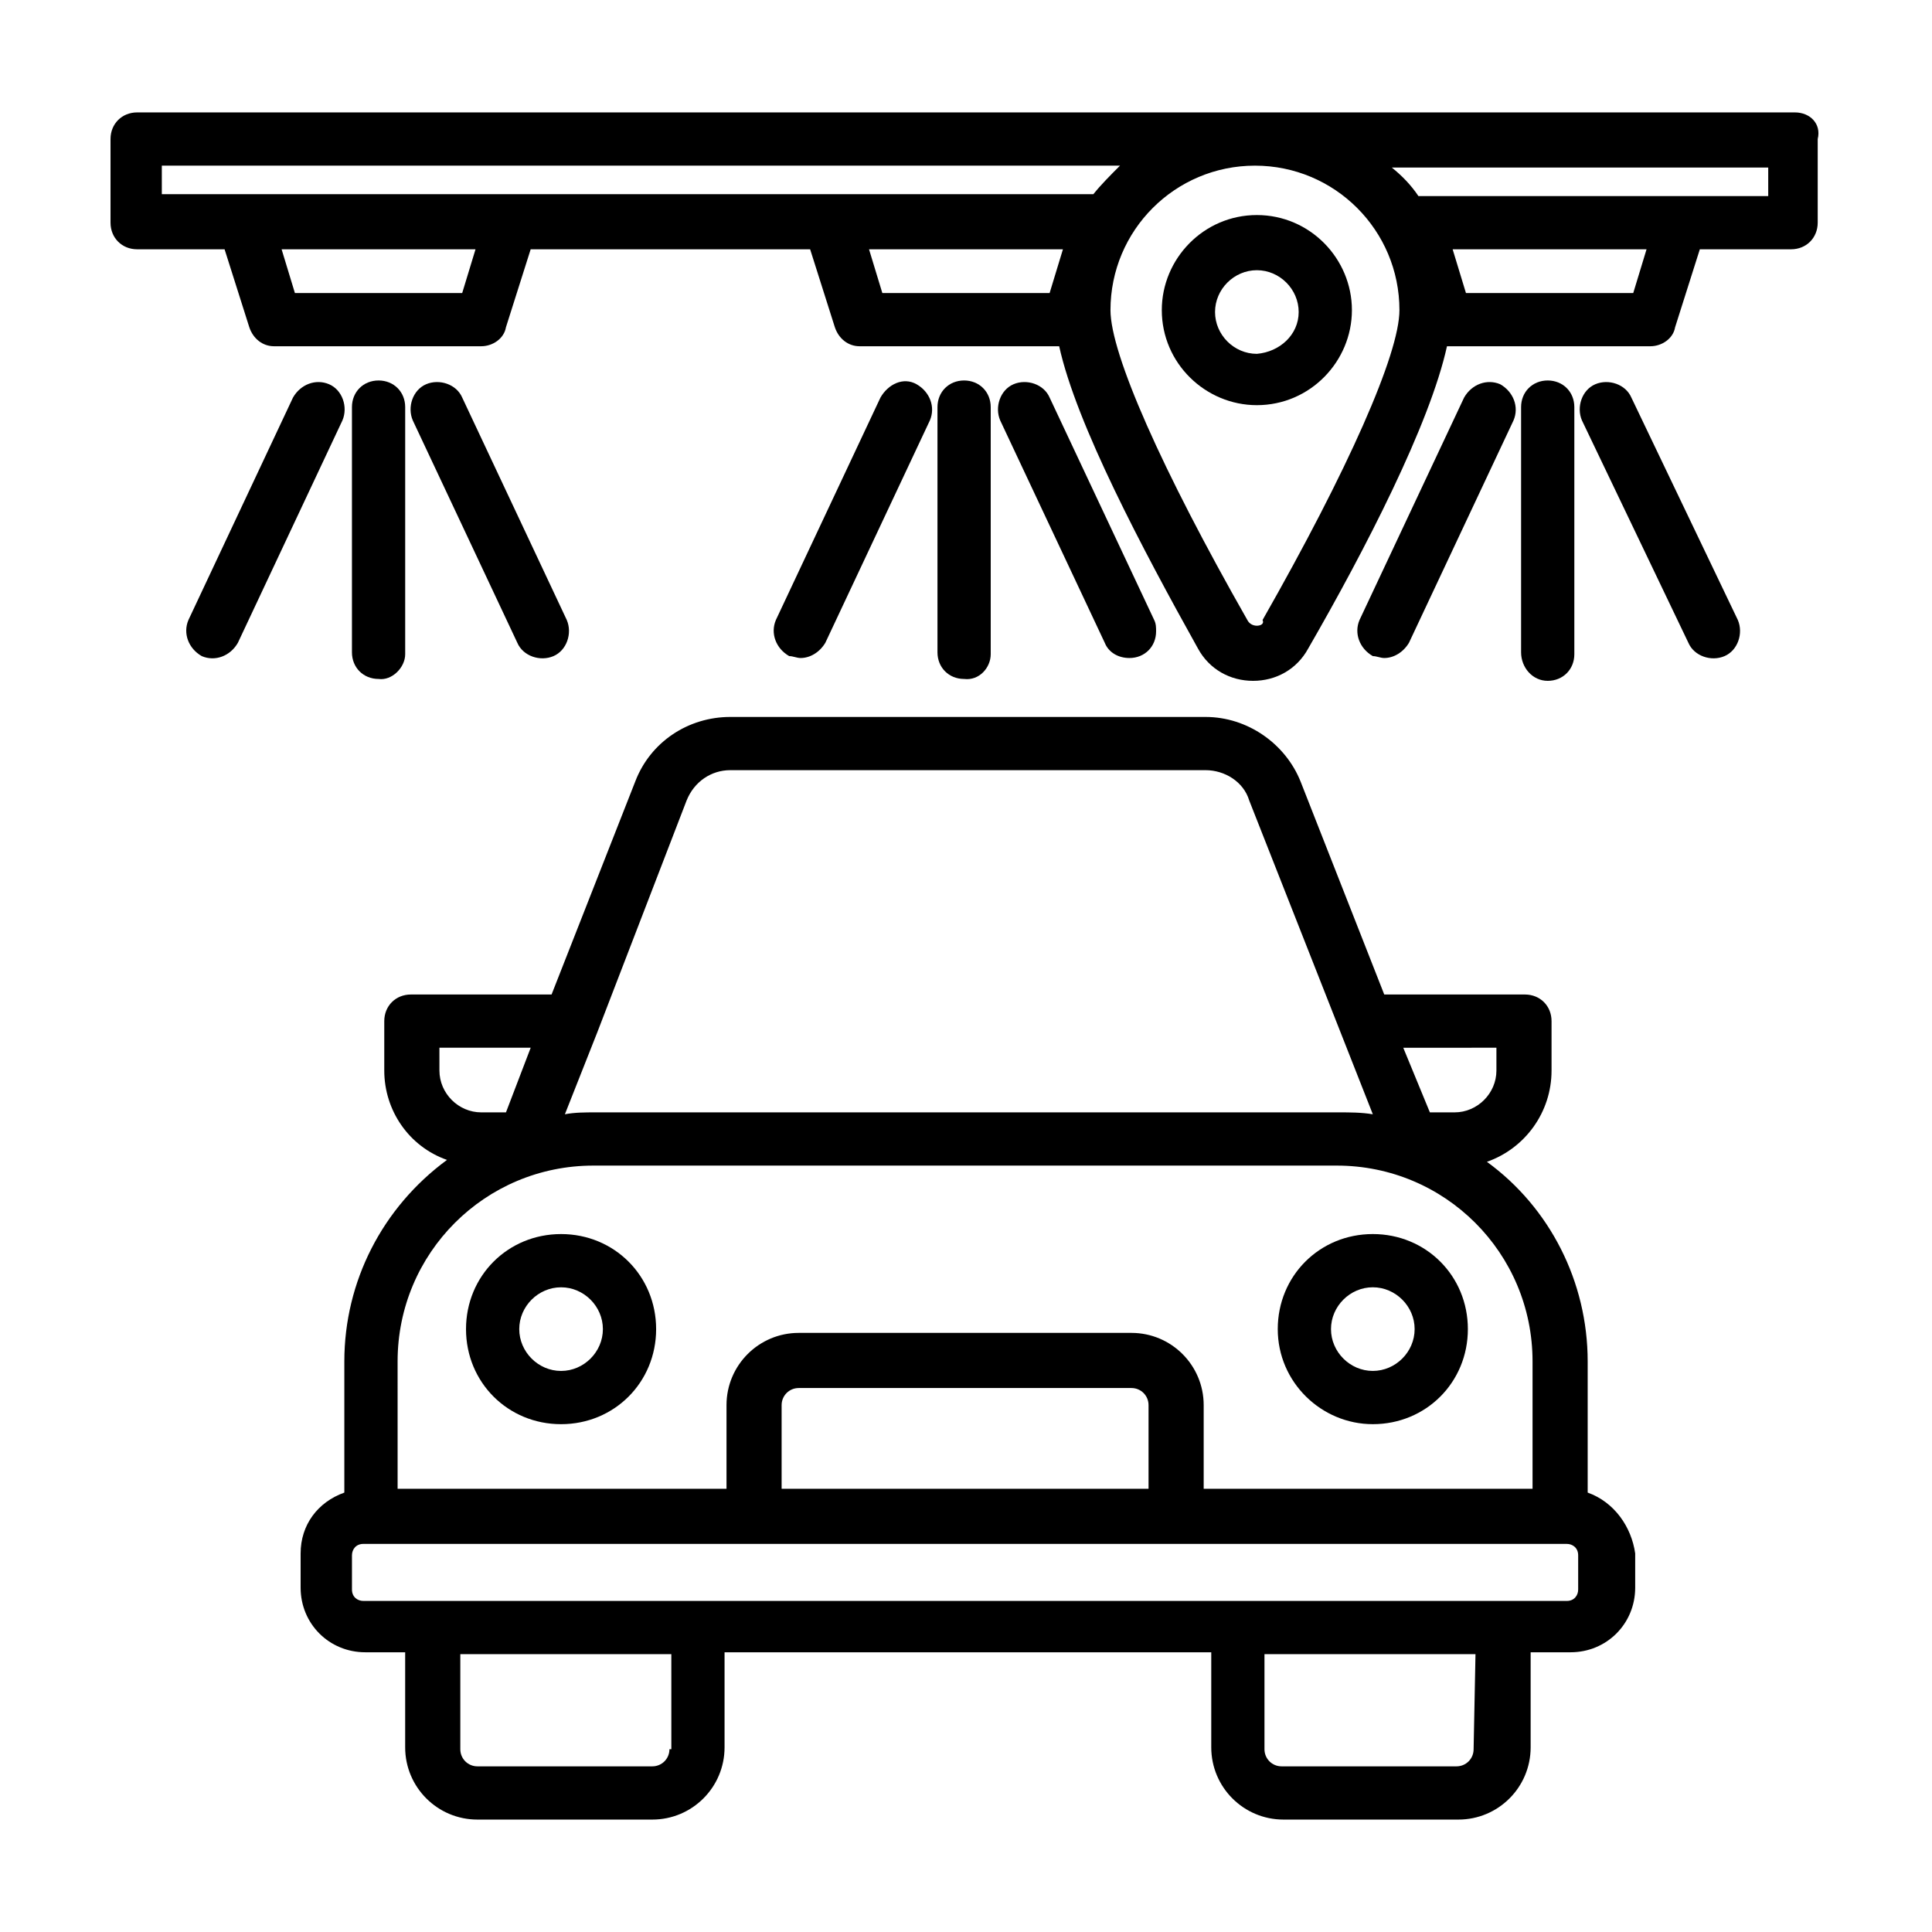<?xml version="1.0" encoding="UTF-8"?>
<!-- Uploaded to: ICON Repo, www.iconrepo.com, Generator: ICON Repo Mixer Tools -->
<svg fill="#000000" width="800px" height="800px" version="1.1" viewBox="144 144 512 512" xmlns="http://www.w3.org/2000/svg">
 <g>
  <path d="m564.75 539.55v-34.762c0-21.16-10.078-40.809-26.703-52.898 10.078-3.527 17.129-13.098 17.129-24.184v-13.098c0-4.031-3.023-7.055-7.055-7.055h-37.281l-22.168-56.426c-4.031-10.078-14.105-17.129-25.191-17.129h-125.95c-11.082 0-21.16 6.551-25.191 17.129l-22.168 56.426h-37.281c-4.031 0-7.055 3.023-7.055 7.055v13.098c0 10.578 6.551 20.152 16.625 23.68-17.129 12.594-27.207 32.242-27.207 53.402v34.762c-7.055 2.519-11.586 8.566-11.586 16.121v9.07c0 9.574 7.559 17.129 17.129 17.129h10.578v25.191c0 10.578 8.566 19.145 19.145 19.145h46.352c10.578 0 19.145-8.566 19.145-19.145v-25.191h128.98v25.191c0 10.578 8.566 19.145 19.145 19.145h46.352c10.578 0 19.145-8.566 19.145-19.145v-25.191h10.578c9.574 0 17.129-7.559 17.129-17.129v-9.07c-1-7.055-5.535-13.602-12.586-16.121zm-24.184-117.89v6.047c0 6.047-5.039 11.082-11.082 11.082h-6.551l-7.055-17.129zm-214.62-65.496c2.016-5.039 6.551-8.062 11.586-8.062h125.95c5.039 0 10.078 3.023 11.586 8.062l32.746 83.129c-3.023-0.504-6.047-0.504-9.07-0.504h-196.98c-2.519 0-5.543 0-8.062 0.504l8.566-21.664zm-65.996 65.496h24.688l-6.551 17.129h-6.551c-6.047 0-11.082-5.039-11.082-11.082l-0.004-6.047zm-10.582 83.125c0-28.719 23.176-51.891 51.891-51.891h196.99c28.719 0 51.891 23.176 51.891 51.891v33.754l-87.152 0.004v-22.168c0-10.578-8.566-19.145-19.145-19.145h-88.168c-10.578 0-19.145 8.566-19.145 19.145v22.168h-87.16zm101.77 33.758v-22.168c0-2.519 2.016-4.535 4.535-4.535h88.168c2.519 0 4.535 2.016 4.535 4.535v22.168zm-29.727 69.02c0 2.519-2.016 4.535-4.535 4.535h-46.352c-2.519 0-4.535-2.016-4.535-4.535v-25.191h55.922l0.004 25.191zm213.11 0c0 2.519-2.016 4.535-4.535 4.535h-46.352c-2.519 0-4.535-2.016-4.535-4.535v-25.191h55.922zm27.711-42.32c0 1.512-1.008 3.023-3.023 3.023h-318.91c-1.512 0-3.023-1.008-3.023-3.023v-9.07c0-1.512 1.008-3.023 3.023-3.023h318.91c1.512 0 3.023 1.008 3.023 3.023z"/>
  <path d="m292.69 471.04c-14.105 0-25.191 11.082-25.191 25.191 0 14.105 11.082 25.191 25.191 25.191 14.105 0 25.191-11.082 25.191-25.191 0-14.105-11.086-25.191-25.191-25.191zm0 36.273c-6.047 0-11.082-5.039-11.082-11.082 0-6.047 5.039-11.082 11.082-11.082 6.047 0 11.082 5.039 11.082 11.082 0 6.047-5.035 11.082-11.082 11.082z"/>
  <path d="m507.81 521.42c14.105 0 25.191-11.082 25.191-25.191 0-14.105-11.082-25.191-25.191-25.191-14.105 0-25.191 11.082-25.191 25.191 0.004 14.105 11.59 25.191 25.191 25.191zm0-36.277c6.047 0 11.082 5.039 11.082 11.082 0 6.047-5.039 11.082-11.082 11.082-6.047 0-11.082-5.039-11.082-11.082 0-6.043 5.039-11.082 11.082-11.082z"/>
  <path d="m619.66 173.79h-439.32c-4.027 0-7.051 3.023-7.051 7.051v22.168c0 4.031 3.023 7.055 7.055 7.055h23.172l6.551 20.656c1.008 3.023 3.527 5.039 6.551 5.039h54.914c3.023 0 6.047-2.016 6.551-5.039l6.551-20.656h74.059l6.551 20.656c1.008 3.023 3.527 5.039 6.551 5.039h52.898c4.535 20.656 22.168 53.906 36.777 80.105 3.023 5.543 8.566 8.566 14.609 8.566 6.047 0 11.586-3.023 14.609-8.566 15.113-26.199 32.242-59.449 36.777-80.105h53.906c3.023 0 6.047-2.016 6.551-5.039l6.551-20.656h24.184c4.031 0 7.055-3.023 7.055-7.055v-22.168c1.004-4.027-2.016-7.051-6.047-7.051zm-142.58 136.03c-1.008 0-2.016-0.504-2.519-1.512-22.672-39.801-36.273-70.535-36.273-82.121 0-21.16 17.129-38.289 38.289-38.289s38.289 17.129 38.289 38.289c0 11.586-13.602 42.32-36.273 82.121 0.504 1.008-0.504 1.512-1.512 1.512zm-289.69-121.92h253.42c-2.519 2.519-5.039 5.039-7.055 7.559h-246.87v-7.559zm79.098 33.754h-44.336l-3.523-11.586h51.387zm111.34 0-3.527-11.586h51.387l-3.527 11.586zm199 0h-44.336l-3.527-11.586h51.387zm35.77-25.691h-92.699c-2.016-3.023-4.535-5.543-7.055-7.559h99.754z"/>
  <path d="m554.16 324.43c4.031 0 7.055-3.023 7.055-7.055v-65.492c0-4.031-3.023-7.055-7.055-7.055s-7.055 3.023-7.055 7.055v64.992c0 4.031 3.023 7.555 7.055 7.555z"/>
  <path d="m510.84 318.38c2.519 0 5.039-1.512 6.551-4.031l27.711-58.945c1.512-3.527 0-7.559-3.527-9.574-3.527-1.512-7.559 0-9.574 3.527l-27.711 58.945c-1.512 3.527 0 7.559 3.527 9.574 1.008 0 2.016 0.504 3.023 0.504z"/>
  <path d="m576.33 249.36c-1.512-3.527-6.047-5.039-9.574-3.527-3.527 1.512-5.039 6.047-3.527 9.574l28.215 58.945c1.512 3.527 6.047 5.039 9.574 3.527 3.527-1.512 5.039-6.047 3.527-9.574z"/>
  <path d="m406.55 317.38v-65.496c0-4.031-3.023-7.055-7.055-7.055s-7.055 3.023-7.055 7.055v64.992c0 4.031 3.023 7.055 7.055 7.055 4.031 0.5 7.055-3.023 7.055-6.551z"/>
  <path d="m356.17 318.38c2.519 0 5.039-1.512 6.551-4.031l27.711-58.945c1.512-3.527 0-7.559-3.527-9.574s-7.559 0-9.574 3.527l-27.711 58.945c-1.512 3.527 0 7.559 3.527 9.574 1.008 0 2.016 0.504 3.023 0.504z"/>
  <path d="m443.32 318.38c4.031 0 7.055-3.023 7.055-7.055 0-1.008 0-2.016-0.504-3.023l-27.711-58.945c-1.512-3.527-6.047-5.039-9.574-3.527s-5.039 6.047-3.527 9.574l27.715 58.945c1.008 2.519 3.527 4.031 6.547 4.031z"/>
  <path d="m251.38 317.38v-65.496c0-4.031-3.023-7.055-7.055-7.055s-7.055 3.023-7.055 7.055v64.992c0 4.031 3.023 7.055 7.055 7.055 3.527 0.5 7.055-3.023 7.055-6.551z"/>
  <path d="m231.22 245.83c-3.527-1.512-7.559 0-9.574 3.527l-27.707 58.945c-1.512 3.527 0 7.559 3.527 9.574 3.527 1.512 7.559 0 9.574-3.527l27.711-58.945c1.508-3.527-0.004-8.062-3.531-9.574z"/>
  <path d="m281.1 314.35c1.512 3.527 6.047 5.039 9.574 3.527 3.527-1.512 5.039-6.047 3.527-9.574l-27.711-58.945c-1.512-3.527-6.047-5.039-9.574-3.527-3.527 1.512-5.039 6.047-3.527 9.574z"/>
  <path d="m477.08 200.99c-14.105 0-25.191 11.586-25.191 25.191 0 14.105 11.586 25.191 25.191 25.191 14.105 0 25.191-11.586 25.191-25.191 0-13.602-11.086-25.191-25.191-25.191zm0 36.781c-6.047 0-11.082-5.039-11.082-11.082 0-6.047 5.039-11.082 11.082-11.082 6.047 0 11.082 5.039 11.082 11.082 0 6.043-5.035 10.578-11.082 11.082z"/>
 </g>
</svg>